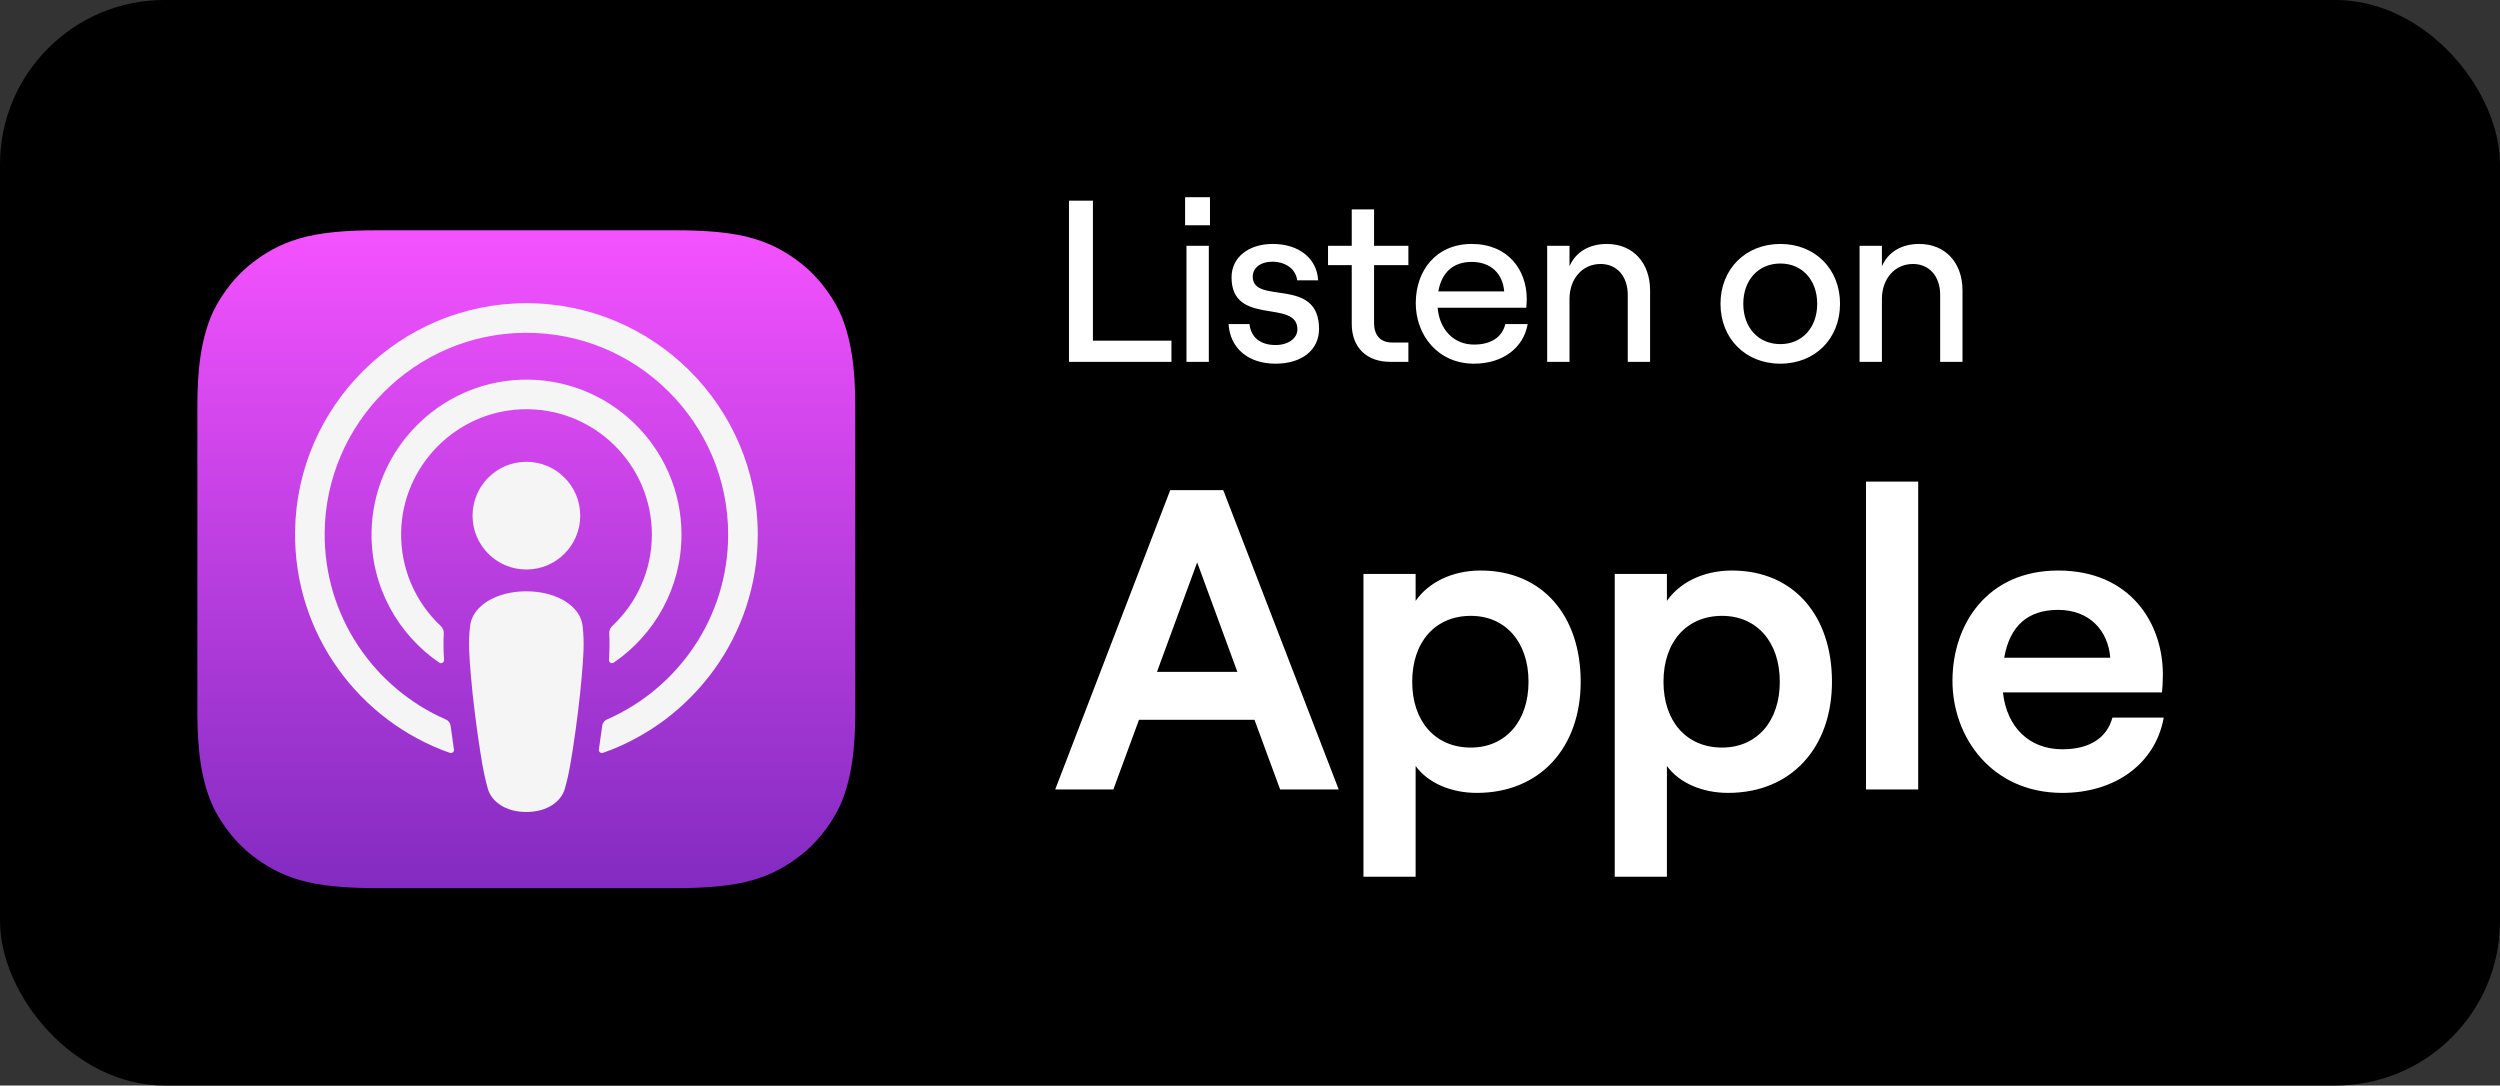 <svg width="76" height="33" viewBox="0 0 76 33" fill="none" xmlns="http://www.w3.org/2000/svg">
<rect x="0" y="0" width="76" height="33" fill="#333333" stroke="none"/>
<rect width="76" height="33" rx="5" fill="black"/>
<path d="M38.916 24H40.697L37.187 14.9H35.575L32.078 24H33.846L34.626 21.881H38.136L38.916 24ZM35.172 20.425L36.394 17.097L37.616 20.425H35.172ZM41.449 26.652H43.035V23.285C43.398 23.792 44.1 24.104 44.894 24.104C46.818 24.104 48.053 22.726 48.053 20.724C48.053 18.722 46.895 17.344 45.011 17.344C44.139 17.344 43.425 17.708 43.035 18.267V17.448H41.449V26.652ZM44.712 22.726C43.633 22.726 42.931 21.933 42.931 20.724C42.931 19.515 43.633 18.722 44.712 18.722C45.764 18.722 46.467 19.515 46.467 20.724C46.467 21.933 45.764 22.726 44.712 22.726ZM49.088 26.652H50.674V23.285C51.038 23.792 51.74 24.104 52.533 24.104C54.457 24.104 55.692 22.726 55.692 20.724C55.692 18.722 54.535 17.344 52.65 17.344C51.779 17.344 51.064 17.708 50.674 18.267V17.448H49.088V26.652ZM52.351 22.726C51.272 22.726 50.57 21.933 50.57 20.724C50.57 19.515 51.272 18.722 52.351 18.722C53.404 18.722 54.106 19.515 54.106 20.724C54.106 21.933 53.404 22.726 52.351 22.726ZM56.727 24H58.313V14.64H56.727V24ZM64.217 21.816C64.048 22.44 63.515 22.778 62.696 22.778C61.682 22.778 61.006 22.102 60.889 21.049H65.725C65.738 20.919 65.751 20.724 65.751 20.503C65.751 18.943 64.763 17.344 62.566 17.344C60.421 17.344 59.355 18.969 59.355 20.698C59.355 22.414 60.551 24.104 62.696 24.104C64.308 24.104 65.53 23.207 65.777 21.816H64.217ZM62.566 18.54C63.515 18.54 64.087 19.164 64.152 19.996H60.928C61.097 19.008 61.669 18.54 62.566 18.54Z" fill="white"/>
<path d="M32.497 11H35.612V10.356H33.225V6.1H32.497V11ZM36.069 11H36.748V7.472H36.069V11ZM36.027 6.849H36.783V5.995H36.027V6.849ZM38.776 11.056C39.574 11.056 40.099 10.643 40.099 9.999C40.099 8.389 38.083 9.285 38.083 8.41C38.083 8.137 38.328 7.955 38.692 7.955C38.993 7.955 39.385 8.116 39.434 8.522H40.071C40.036 7.857 39.49 7.416 38.692 7.416C37.957 7.416 37.439 7.822 37.439 8.431C37.439 9.936 39.441 9.075 39.441 10.013C39.441 10.272 39.182 10.489 38.776 10.489C38.321 10.489 38.027 10.258 37.985 9.852H37.348C37.397 10.594 37.95 11.056 38.776 11.056ZM41.093 6.366V7.472H40.372V8.06H41.093V9.845C41.093 10.566 41.548 11 42.262 11H42.815V10.412H42.318C41.975 10.412 41.772 10.202 41.772 9.824V8.06H42.815V7.472H41.772V6.366H41.093ZM43.039 9.215C43.039 10.195 43.718 11.056 44.81 11.056C45.678 11.056 46.315 10.58 46.441 9.852H45.762C45.664 10.251 45.328 10.475 44.81 10.475C44.194 10.475 43.76 10.02 43.704 9.355H46.399C46.406 9.292 46.413 9.18 46.413 9.089C46.413 8.193 45.832 7.416 44.74 7.416C43.655 7.416 43.039 8.228 43.039 9.215ZM43.725 8.858C43.83 8.27 44.187 7.962 44.74 7.962C45.321 7.962 45.685 8.319 45.727 8.858H43.725ZM47.034 11H47.713V9.089C47.713 8.473 48.105 8.025 48.658 8.025C49.155 8.025 49.484 8.403 49.484 8.963V11H50.163V8.83C50.163 7.99 49.645 7.416 48.847 7.416C48.322 7.416 47.902 7.654 47.713 8.095V7.472H47.034V11ZM54.123 11.056C55.181 11.056 55.937 10.293 55.937 9.236C55.937 8.179 55.181 7.416 54.123 7.416C53.066 7.416 52.303 8.179 52.303 9.236C52.303 10.293 53.066 11.056 54.123 11.056ZM52.996 9.236C52.996 8.515 53.452 8.011 54.123 8.011C54.788 8.011 55.243 8.515 55.243 9.236C55.243 9.957 54.788 10.461 54.123 10.461C53.452 10.461 52.996 9.957 52.996 9.236ZM56.531 11H57.21V9.089C57.21 8.473 57.602 8.025 58.155 8.025C58.652 8.025 58.981 8.403 58.981 8.963V11H59.66V8.83C59.66 7.99 59.142 7.416 58.344 7.416C57.819 7.416 57.399 7.654 57.21 8.095V7.472H56.531V11Z" fill="white"/>
<path fill-rule="evenodd" clip-rule="evenodd" d="M25.604 24.335C25.41 24.828 24.961 25.524 24.325 26.014C23.958 26.296 23.519 26.567 22.917 26.745C22.275 26.936 21.484 27 20.5 27H11.5C10.516 27 9.725 26.936 9.083 26.745C8.481 26.567 8.042 26.296 7.675 26.014C7.039 25.524 6.59 24.828 6.396 24.335C6.004 23.34 6 22.211 6 21.5V12.5C6 11.789 6.004 10.66 6.396 9.665C6.59 9.171 7.039 8.476 7.675 7.986C8.042 7.703 8.481 7.433 9.083 7.255C9.725 7.064 10.516 7 11.5 7H20.5C21.484 7 22.275 7.064 22.917 7.255C23.52 7.433 23.958 7.703 24.325 7.986C24.961 8.476 25.41 9.171 25.604 9.665C25.996 10.66 26 11.789 26 12.5V21.5C26 22.211 25.996 23.34 25.604 24.335Z" fill="url(#paint0_linear_1805_661)"/>
<path d="M17.45 18.496C17.15 18.179 16.623 17.976 16.001 17.976C15.379 17.976 14.851 18.179 14.551 18.496C14.395 18.661 14.312 18.83 14.286 19.072C14.235 19.539 14.264 19.941 14.319 20.584C14.371 21.197 14.47 22.015 14.599 22.847C14.691 23.44 14.766 23.759 14.834 23.988C14.944 24.36 15.356 24.684 16.001 24.684C16.646 24.684 17.058 24.359 17.168 23.988C17.236 23.759 17.311 23.44 17.403 22.847C17.532 22.015 17.631 21.197 17.683 20.584C17.738 19.941 17.767 19.539 17.716 19.072C17.69 18.83 17.607 18.661 17.45 18.496ZM14.366 15.676C14.366 16.58 15.098 17.313 16.002 17.313C16.907 17.313 17.639 16.58 17.639 15.676C17.639 14.772 16.907 14.039 16.002 14.039C15.098 14.039 14.366 14.772 14.366 15.676ZM15.982 9.217C12.154 9.228 9.017 12.333 8.97 16.161C8.932 19.262 10.911 21.914 13.675 22.887C13.742 22.91 13.81 22.854 13.8 22.784C13.763 22.543 13.729 22.301 13.698 22.063C13.687 21.979 13.633 21.907 13.555 21.873C11.371 20.919 9.845 18.727 9.87 16.19C9.902 12.859 12.622 10.144 15.952 10.117C19.357 10.089 22.136 12.851 22.136 16.25C22.136 18.762 20.617 20.926 18.449 21.873C18.372 21.907 18.318 21.98 18.307 22.064C18.276 22.302 18.242 22.544 18.206 22.784C18.195 22.854 18.263 22.91 18.33 22.887C21.068 21.924 23.036 19.312 23.036 16.25C23.035 12.365 19.869 9.206 15.982 9.217ZM15.855 12.443C18.025 12.359 19.817 14.1 19.817 16.252C19.817 17.346 19.354 18.334 18.613 19.03C18.55 19.089 18.516 19.173 18.521 19.259C18.536 19.52 18.53 19.775 18.513 20.062C18.508 20.139 18.594 20.188 18.657 20.144C19.9 19.295 20.717 17.867 20.717 16.252C20.717 13.592 18.502 11.44 15.819 11.544C13.327 11.641 11.327 13.696 11.295 16.191C11.274 17.831 12.096 19.285 13.354 20.145C13.418 20.188 13.503 20.139 13.499 20.062C13.481 19.775 13.476 19.52 13.491 19.259C13.495 19.173 13.462 19.089 13.399 19.03C12.635 18.313 12.166 17.285 12.195 16.15C12.248 14.152 13.858 12.521 15.855 12.443Z" fill="#F5F5F5"/>
<defs>
<linearGradient id="paint0_linear_1805_661" x1="16" y1="7" x2="16" y2="27" gradientUnits="userSpaceOnUse">
<stop stop-color="#F452FF"/>
<stop offset="1" stop-color="#832BC1"/>
</linearGradient>
</defs>
</svg>
